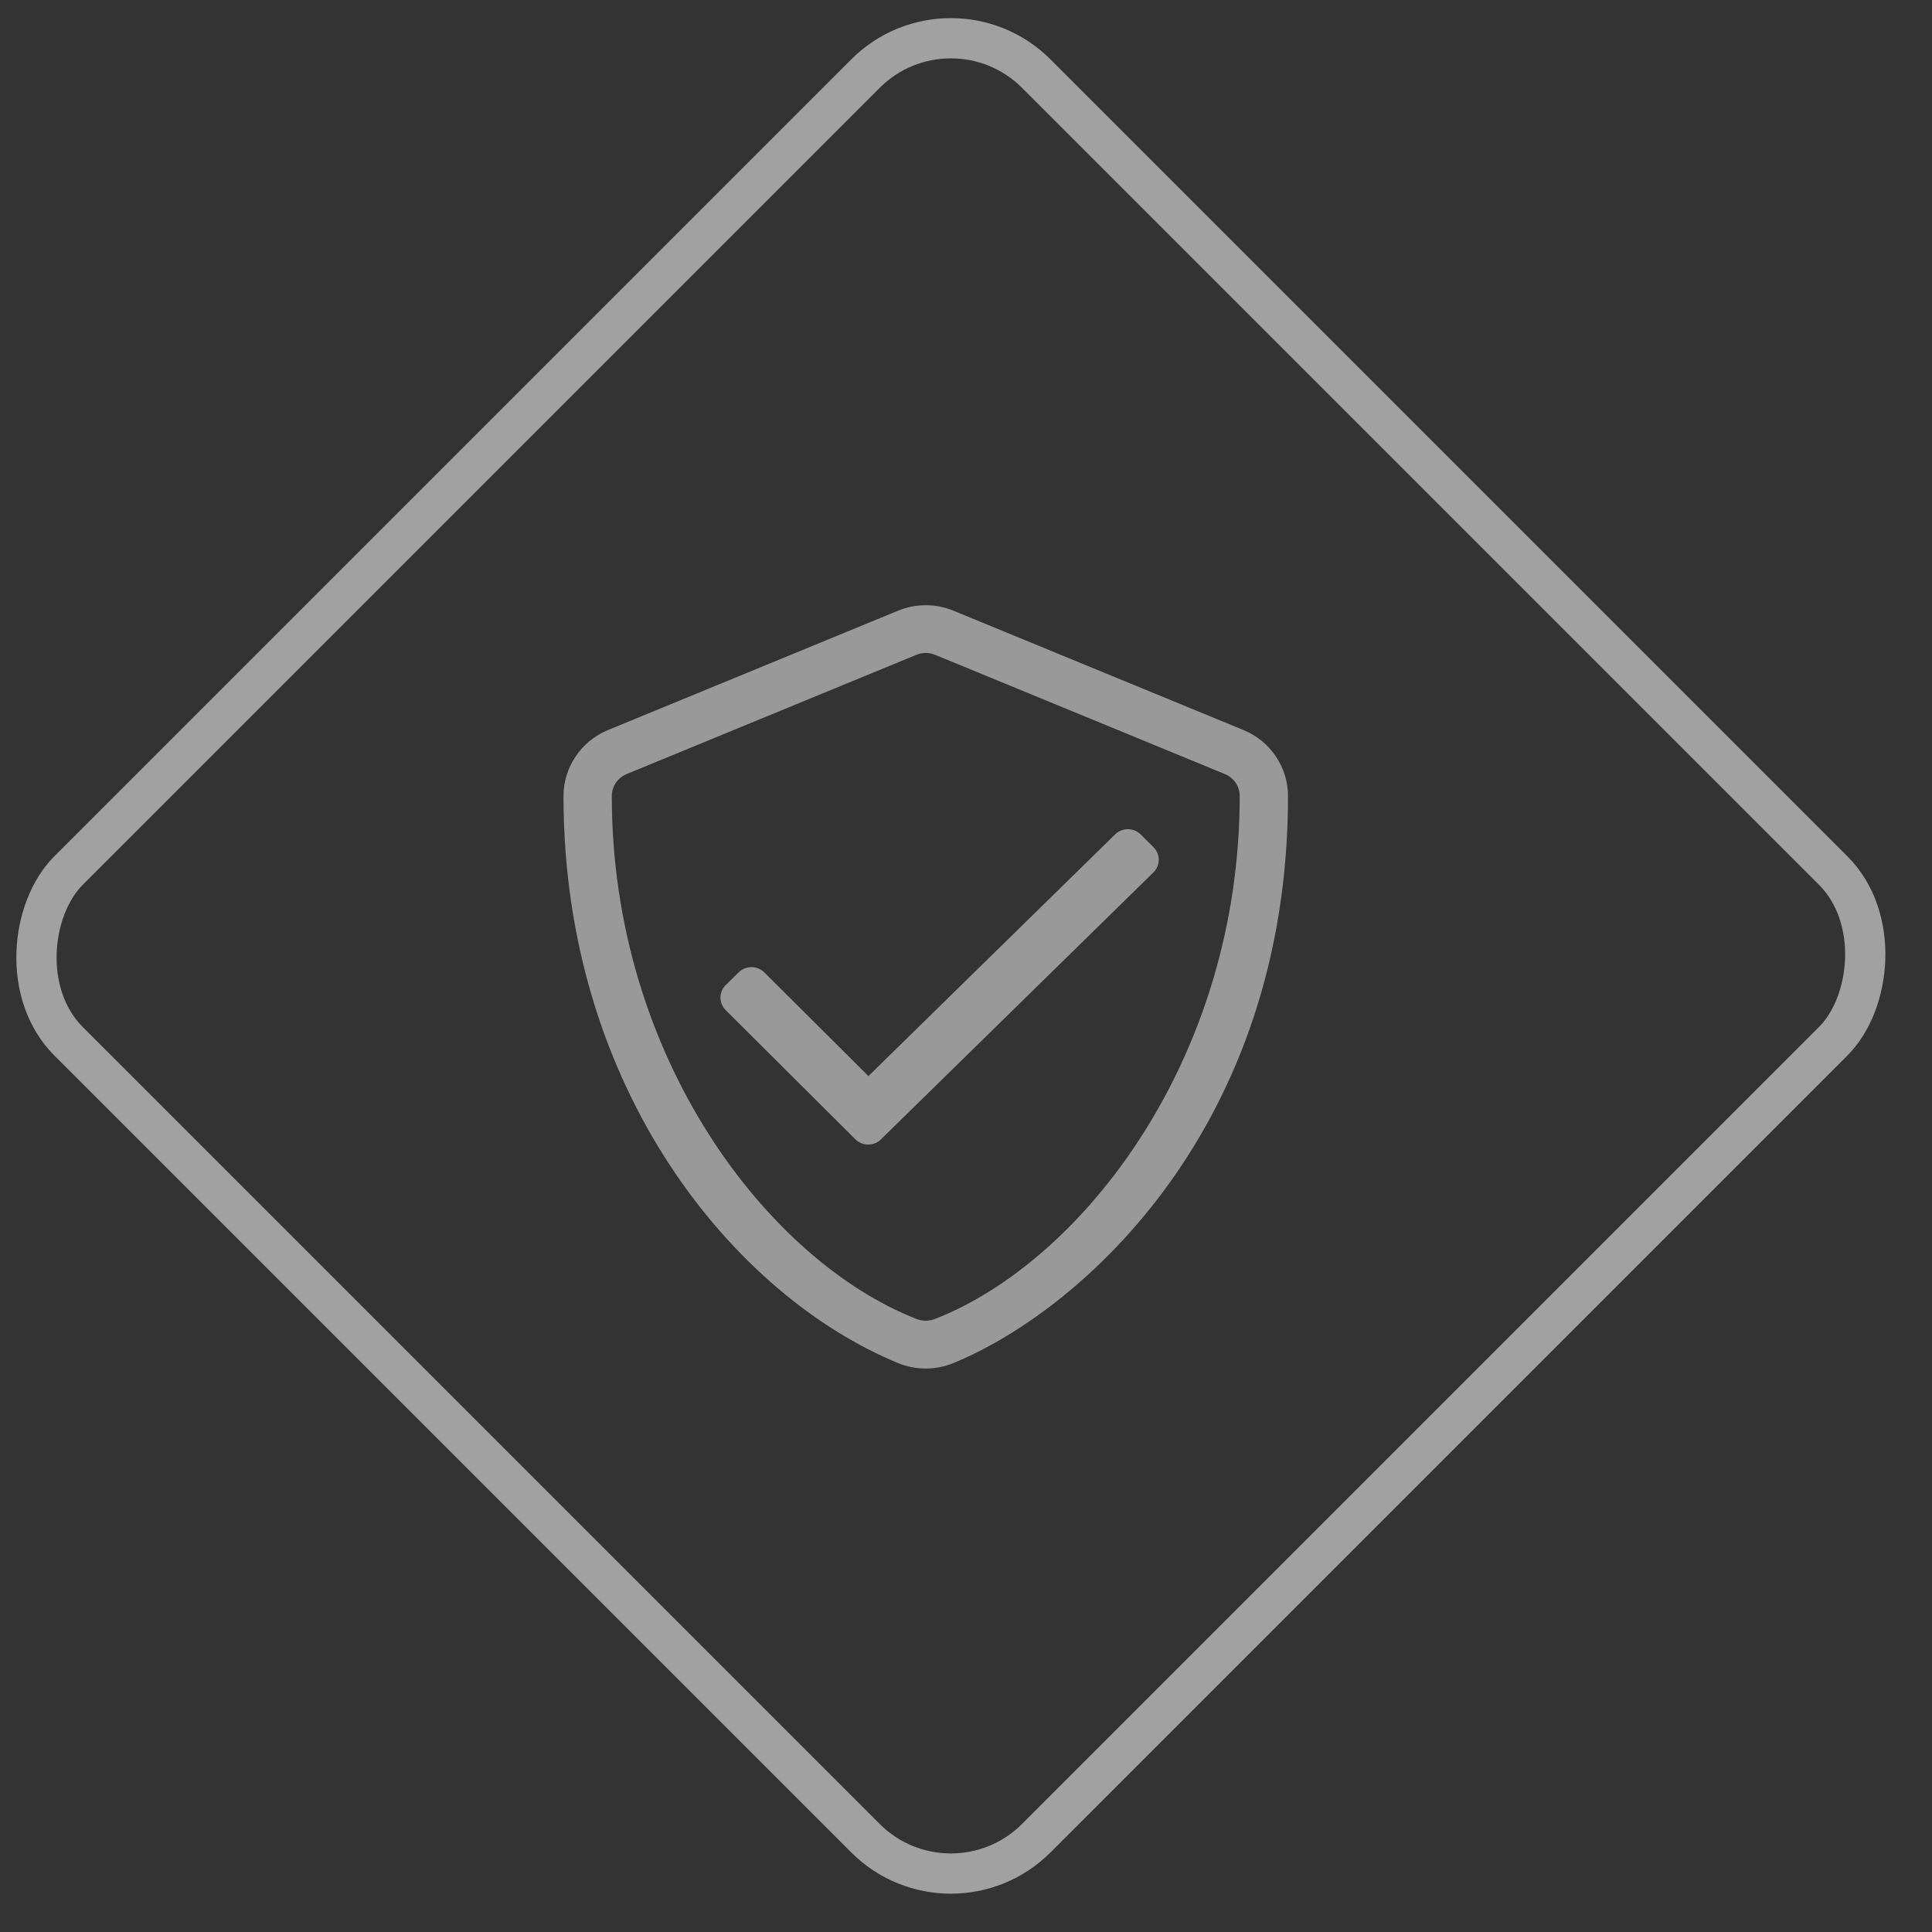 <?xml version="1.0" encoding="UTF-8"?>
<svg width="48px" height="48px" viewBox="0 0 48 48" version="1.1" xmlns="http://www.w3.org/2000/svg" xmlns:xlink="http://www.w3.org/1999/xlink">
    <rect x="0" y="0" width="48" height="48" fill="#333333" stroke="none"/>
    <!-- Generator: Sketch 52.5 (67469) - http://www.bohemiancoding.com/sketch -->
    <title>garantia</title>
    <desc>Created with Sketch.</desc>
    <g id="Page-1" stroke="none" stroke-width="1" fill="none" fill-rule="evenodd">
        <g id="garantia" transform="translate(-2, -1)">
            <rect id="Rectangle" stroke-opacity="0.538" stroke="#FFFFFF" transform="translate(25.624, 24.749) rotate(45) translate(-25.624, -24.749) " x="8.624" y="7.749" width="34" height="34" rx="3"></rect>
            <g id="shield-check-light" transform="translate(16, 16)" fill="#FFFFFF" fill-opacity="0.5" fill-rule="nonzero">
                <path d="M16.892,3.137 L9.692,0.174 C9.249,-0.009 8.751,-0.009 8.308,0.174 L1.108,3.137 C0.437,3.413 -7.56941722e-06,4.06 0,4.778 C0,12.129 4.294,17.212 8.308,18.863 C8.751,19.046 9.249,19.046 9.692,18.863 C12.902,17.542 18,12.973 18,4.778 C18,4.06 17.563,3.413 16.892,3.137 Z M9.231,17.769 C9.083,17.827 8.917,17.827 8.769,17.769 C5.1,16.333 1.2,11.296 1.2,4.778 C1.2,4.538 1.345,4.323 1.569,4.231 L8.769,1.268 C8.917,1.207 9.083,1.207 9.231,1.268 L16.431,4.231 C16.655,4.322 16.8,4.538 16.8,4.778 C16.8,11.296 12.9,16.333 9.231,17.769 Z M14.655,6.676 L7.887,13.307 C7.711,13.48 7.426,13.479 7.251,13.305 L4.031,10.098 C3.856,9.924 3.857,9.643 4.033,9.47 L4.353,9.157 C4.529,8.984 4.814,8.985 4.989,9.159 L7.576,11.735 L13.705,5.73 C13.881,5.557 14.166,5.558 14.341,5.732 L14.658,6.048 C14.833,6.222 14.832,6.504 14.655,6.676 Z" id="Shape"></path>
            </g>
        </g>
    </g>
</svg>